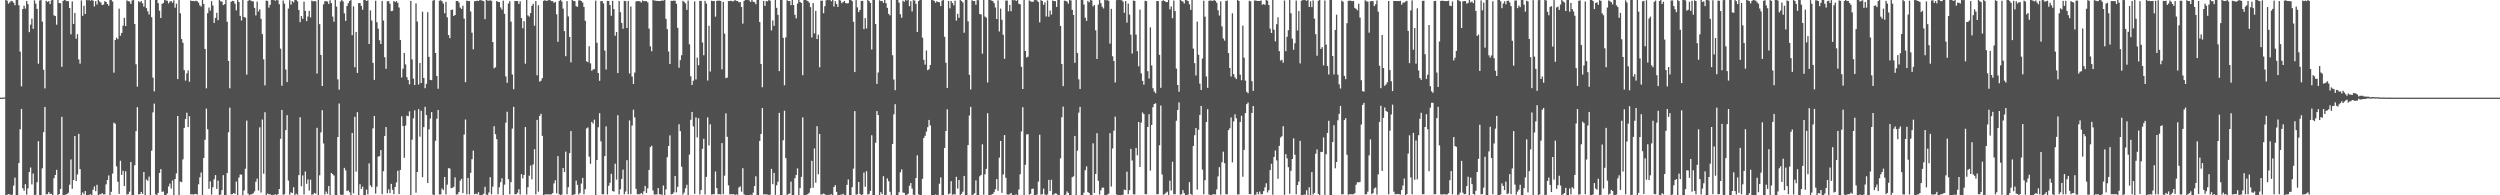 <svg xmlns="http://www.w3.org/2000/svg" width="1920" height="150"><path fill="#4f4f4f" d="M0 75h1v1H0zM1 75h1v1H1zM2 75h1v1H2zM3 74.78h1v1H3zM4 -0.098h1v152.35H4zM5 0.544h1v149.032H5zM6 2.741h1v146.373H6zM7 1.85h1v147.446H7zM8 0.689h1v149.131H8zM9 0.96h1v148.472H9zM10 2.031h1v140.497H10zM11 4.034h1v132.359H11zM12 -0.087h1v149.983H12zM13 -4.163h1v155.032H13zM14 4.019h1v121.23H14zM15 39.622h1v59.644H15zM16 66.278h1v17.379H16zM17 6.951h1v137.623H17zM18 4.36h1v142.187H18zM19 6.587h1v134.855H19zM20 0.726h1v148.798H20zM21 3.182h1v141.492H21zM22 24.697h1v107.436H22zM23 18.937h1v109.754H23zM24 14.271h1v127.341H24zM25 22.114h1v111.167H25zM26 0.233h1v149.595H26zM27 2.799h1v146.768H27zM28 6.794h1v133.18H28zM29 48.873h1v59.548H29zM30 0.428h1v149.635H30zM31 -2.764h1v154.736H31zM32 16.613h1v112.685H32zM33 53.568h1v47.963H33zM34 67.872h1v14.243H34zM35 0.634h1v148.651H35zM36 1.5h1v147.66H36zM37 0.845h1v146.646H37zM38 3.116h1v145.751H38zM39 0.248h1v148.618H39zM40 -0.309h1v151.015H40zM41 11.763h1v125.087H41zM42 12.324h1v122.005H42zM43 18.923h1v111.526H43zM44 -0.569h1v150.406H44zM45 2.279h1v146.711H45zM46 2.482h1v142.638H46zM47 51.298h1v38.411H47zM48 0.642h1v150.503H48zM49 -1.884h1v152.035H49zM50 0.35h1v149.066H50zM51 0.918h1v148.147H51zM52 0.866h1v147.151H52zM53 6.202h1v135.639H53zM54 26.376h1v96.101H54zM55 1.075h1v143.941H55zM56 18.391h1v119.896H56zM57 9.958h1v94.565H57zM58 29.746h1v109.384H58zM59 26.256h1v107.722H59zM60 45.632h1v57.175H60zM61 48.92h1v80.948H61zM62 0.367h1v149.615H62zM63 12.154h1v135.656H63zM64 4.439h1v144.791H64zM65 10.684h1v136.047H65zM66 -3.352h1v153.667H66zM67 0.223h1v149.534H67zM68 0.047h1v149.567H68zM69 0.504h1v148.707H69zM70 -0.892h1v150.945H70zM71 0.52h1v145.263H71zM72 4.988h1v138.198H72zM73 0.865h1v145.977H73zM74 3.46h1v138.463H74zM75 -0.425h1v150.325H75zM76 1.145h1v148.208H76zM77 1.977h1v147.173H77zM78 3.894h1v144.416H78zM79 3.505h1v145.848H79zM80 0.914h1v148.327H80zM81 1.503h1v140.098H81zM82 3.082h1v135.16H82zM83 4.407h1v130.36H83zM84 -1.503h1v153.245H84zM85 0.115h1v147.187H85zM86 1.126h1v132.18H86zM87 55.787h1v38.437H87zM88 30.697h1v64.338H88zM89 28.917h1v98.803H89zM90 30.057h1v109.51H90zM91 6.665h1v142.285H91zM92 27.448h1v95.999H92zM93 25.281h1v109.015H93zM94 19.726h1v111.446H94zM95 13.647h1v129.26H95zM96 20.022h1v111.539H96zM97 0.306h1v149.147H97zM98 0.941h1v148.151H98zM99 1.174h1v146.031H99zM100 3.027h1v121.38H100zM101 0.37h1v149.557H101zM102 -3.212h1v155.286H102zM103 18.455h1v108.467H103zM104 49.362h1v51.335H104zM105 66.518h1v15.773H105zM106 0.96h1v148.386H106zM107 1.738h1v147.252H107zM108 0.841h1v146.546H108zM109 2.54h1v146.397H109zM110 5.128h1v126.989H110zM111 -0.167h1v150.093H111zM112 6.235h1v131.583H112zM113 8.695h1v130.178H113zM114 11.161h1v124.49H114zM115 -1.634h1v152.239H115zM116 13.185h1v102.521H116zM117 59.598h1v26.737H117zM118 70.164h1v9.423H118zM119 -0.761h1v150.071H119zM120 -1.443h1v154.015H120zM121 2.413h1v145.763H121zM122 8.221h1v124.597H122zM123 13.748h1v116.134H123zM124 2.958h1v144.411H124zM125 2.233h1v144.82H125zM126 -0.141h1v150.299H126zM127 0.307h1v149.786H127zM128 0.633h1v147.927H128zM129 2.59h1v140.62H129zM130 1.151h1v139.878H130zM131 0.847h1v143.962H131zM132 2.12h1v136.476H132zM133 0.279h1v150.213H133zM134 5.873h1v131.576H134zM135 2.82h1v130.333H135zM136 60.704h1v28.407H136zM137 -0.272h1v150.596H137zM138 10.169h1v129.317H138zM139 30.009h1v109.92H139zM140 32.893h1v89.547H140zM141 53.861h1v44.365H141zM142 61.903h1v29.519H142zM143 56.388h1v30.215H143zM144 54.012h1v43.573H144zM145 62.783h1v26.461H145zM146 0.402h1v148.915H146zM147 0.758h1v148.401H147zM148 0.719h1v148.741H148zM149 0.968h1v148.051H149zM150 0.493h1v148.441H150zM151 0.952h1v148.483H151zM152 1.984h1v139.569H152zM153 4.125h1v132.041H153zM154 5.012h1v127.514H154zM155 -0.496h1v151.428H155zM156 3.056h1v118.288H156zM157 37.559h1v69.775H157zM158 67.855h1v15.532H158zM159 10.114h1v89.183H159zM160 5.779h1v139.209H160zM161 8.126h1v131.137H161zM162 0.871h1v148.597H162zM163 4.243h1v139.559H163zM164 17.607h1v120.088H164zM165 13.697h1v120.812H165zM166 9.847h1v135.202H166zM167 15.507h1v123.203H167zM168 -0.018h1v149.952H168zM169 0.967h1v148.392H169zM170 1.3h1v144.68H170zM171 3.913h1v130.591H171zM172 3.242h1v147.07H172zM173 -3.685h1v156.362H173zM174 16.759h1v116.144H174zM175 46.783h1v54.784H175zM176 67.803h1v14.851H176zM177 1.394h1v147.907H177zM178 0.666h1v148.496H178zM179 0.844h1v147.394H179zM180 2.893h1v145.975H180zM181 7.917h1v131.566H181zM182 0.046h1v149.862H182zM183 1.548h1v134.869H183zM184 12.167h1v121.863H184zM185 15.72h1v118.386H185zM186 -0.532h1v150.531H186zM187 13.072h1v133.192H187zM188 13.555h1v116.025H188zM189 57.288h1v35.351H189zM190 0.734h1v147.919H190zM191 -0.55h1v151.545H191zM192 0.371h1v148.995H192zM193 0.931h1v148.24H193zM194 1.092h1v147.378H194zM195 6.029h1v140.895H195zM196 11.828h1v127.75H196zM197 1.211h1v135.97H197zM198 8.814h1v137.531H198zM199 7.165h1v90.624H199zM200 14.477h1v133.383H200zM201 26.213h1v65.61H201zM202 45.576h1v87.867H202zM203 65.563h1v20.677H203zM204 0.446h1v149.535H204zM205 0.686h1v148.023H205zM206 5.857h1v143.357H206zM207 3.709h1v145.434H207zM208 -1.126h1v151.688H208zM209 -0.414h1v150.168H209zM210 0.097h1v149.464H210zM211 0.562h1v148.678H211zM212 -0.688h1v150.719H212zM213 0.28h1v148.83H213zM214 3.202h1v142.002H214zM215 37.377h1v69.209H215zM216 65.82h1v18.619H216zM217 0.416h1v149.148H217zM218 2.821h1v146.385H218zM219 53.376h1v46.557H219zM220 63.041h1v25.395H220zM221 6.586h1v132.1H221zM222 0.158h1v149.321H222zM223 3.534h1v144.243H223zM224 0.874h1v147.4H224zM225 1.802h1v141.972H225zM226 -2.767h1v153.56H226zM227 -0.006h1v148.72H227zM228 0.984h1v148.601H228zM229 7.62h1v126.873H229zM230 17.026h1v73.016H230zM231 12.351h1v130.701H231zM232 14.416h1v120.345H232zM233 1.271h1v148.06H233zM234 8.362h1v123.386H234zM235 16.171h1v124.963H235zM236 12.701h1v125.061H236zM237 8.369h1v138H237zM238 13.357h1v124.651H238zM239 0.463h1v149.133H239zM240 1.033h1v148.216H240zM241 0.848h1v147.294H241zM242 0.94h1v147.87H242zM243 56.461h1v41.699H243zM244 -3.63h1v156.813H244zM245 18.543h1v116.106H245zM246 42.203h1v59.494H246zM247 66.032h1v18.622H247zM248 3.308h1v106.878H248zM249 0.965h1v148.457H249zM250 0.848h1v146.325H250zM251 1.151h1v147.741H251zM252 3.003h1v139.89H252zM253 0.21h1v149.99H253zM254 2.393h1v130.413H254zM255 12.726h1v121.05H255zM256 16.645h1v118.189H256zM257 -0.013h1v151.606H257zM258 5.073h1v145.018H258zM259 60.931h1v44.267H259zM260 68.879h1v10.646H260zM261 1.104h1v148.285H261zM262 -1.79h1v153.836H262zM263 1.074h1v148.455H263zM264 10.254h1v118.647H264zM265 16.017h1v114.854H265zM266 4.591h1v142.164H266zM267 2.479h1v143.745H267zM268 0.771h1v146.898H268zM269 -0.512h1v150.859H269zM270 27.04h1v75.128H270zM271 4.859h1v143.627H271zM272 51.606h1v38.118H272zM273 24.567h1v107.211H273zM274 56.001h1v30.155H274zM275 2.339h1v147.417H275zM276 2.377h1v139.107H276zM277 4.555h1v140.58H277zM278 7.469h1v135.817H278zM279 -1.497h1v151.668H279zM280 -0.416h1v151.408H280zM281 0.744h1v144.864H281zM282 0.209h1v149.106H282zM283 33.775h1v91.704H283zM284 7.981h1v134.359H284zM285 15.754h1v127.981H285zM286 48.288h1v50.276H286zM287 61.345h1v27.683H287zM288 0.563h1v148.135H288zM289 17.064h1v126.289H289zM290 22.029h1v98.248H290zM291 30.913h1v88.994H291zM292 33.785h1v81.444H292zM293 0.797h1v148.34H293zM294 15.744h1v115.754H294zM295 43.934h1v60.445H295zM296 52.861h1v44.735H296zM297 0.974h1v147.43H297zM298 0.867h1v144.548H298zM299 2.878h1v145.42H299zM300 8.552h1v132.672H300zM301 8.28h1v137.49H301zM302 0.736h1v148.425H302zM303 1.63h1v142.012H303zM304 0.855h1v139.248H304zM305 2.173h1v129.021H305zM306 5.781h1v143.245H306zM307 30.676h1v99.855H307zM308 59.524h1v29.814H308zM309 52.757h1v44.028H309zM310 40.651h1v80.564H310zM311 49.45h1v46.996H311zM312 59.285h1v29.528H312zM313 61.532h1v27.773H313zM314 64.755h1v20.737H314zM315 0.644h1v149.467H315zM316 45.629h1v61.615H316zM317 60.43h1v30.456H317zM318 65.276h1v19.449H318zM319 2.633h1v145.319H319zM320 16.56h1v115.544H320zM321 64.933h1v18.901H321zM322 48.355h1v56.609H322zM323 63.753h1v21.353H323zM324 8.961h1v127.113H324zM325 59.849h1v37.756H325zM326 67.749h1v14.311H326zM327 64.372h1v24.034H327zM328 9.376h1v131.204H328zM329 43.665h1v55.735H329zM330 61.365h1v29.72H330zM331 61.598h1v24.499H331zM332 0.508h1v148.906H332zM333 -0.124h1v150.382H333zM334 40.714h1v67.382H334zM335 58.401h1v32.807H335zM336 68.173h1v16.313H336zM337 0.554h1v148.78H337zM338 0.189h1v149.134H338zM339 0.963h1v143.804H339zM340 2.73h1v143.266H340zM341 10.188h1v125.726H341zM342 1.451h1v147.849H342zM343 13.33h1v128.49H343zM344 26.859h1v102.331H344zM345 29.308h1v100.122H345zM346 7.605h1v136.956H346zM347 7.359h1v136.858H347zM348 12.328h1v131.114H348zM349 11.499h1v124.73H349zM350 0.754h1v148.64H350zM351 0.722h1v148.513H351zM352 1.922h1v145.526H352zM353 5.835h1v132.892H353zM354 6.882h1v130.424H354zM355 4.398h1v143.885H355zM356 14.304h1v89.07H356zM357 63.133h1v28.675H357zM358 0.459h1v148.8H358zM359 0.802h1v135.837H359zM360 0.801h1v148.528H360zM361 8.78h1v123.956H361zM362 25.115h1v97.168H362zM363 37.884h1v77.777H363zM364 0.903h1v148.256H364zM365 0.816h1v147.853H365zM366 0.51h1v148.758H366zM367 0.778h1v146.834H367zM368 -2.472h1v152.36H368zM369 0.202h1v149.587H369zM370 0.545h1v149.069H370zM371 0.845h1v147.962H371zM372 14.674h1v128.773H372zM373 -0.201h1v149.645H373zM374 0.385h1v149.767H374zM375 0.51h1v147.313H375zM376 0.264h1v135.831H376zM377 0.606h1v148.623H377zM378 32.308h1v110.998H378zM379 52.504h1v44.443H379zM380 51.671h1v51.418H380zM381 0.805h1v106.06H381zM382 1.426h1v147.747H382zM383 1.564h1v142.236H383zM384 5.674h1v134.247H384zM385 7.358h1v129.55H385zM386 0.492h1v150.125H386zM387 10.624h1v131.193H387zM388 58.742h1v35.462H388zM389 63.595h1v22.237H389zM390 2.705h1v134.912H390zM391 0.903h1v148.295H391zM392 16.593h1v123.267H392zM393 57.244h1v41.506H393zM394 68.521h1v13.576H394zM395 0.733h1v148.485H395zM396 0.798h1v148.35H396zM397 0.827h1v147.125H397zM398 3.02h1v142.343H398zM399 1.014h1v148.379H399zM400 13.877h1v119.928H400zM401 21.721h1v115.284H401zM402 16.284h1v118.044H402zM403 48.895h1v48.698H403zM404 -0.14h1v149.516H404zM405 11.867h1v131.921H405zM406 12.746h1v122.154H406zM407 10.054h1v117.067H407zM408 4.528h1v133.189H408zM409 2.922h1v123.363H409zM410 19.781h1v94.826H410zM411 0.794h1v148.491H411zM412 57.807h1v34.251H412zM413 4.05h1v143.158H413zM414 62.685h1v26.305H414zM415 61.933h1v25.45H415zM416 60.021h1v44.304H416zM417 0.656h1v149.815H417zM418 0.169h1v149.205H418zM419 0.657h1v148.604H419zM420 0.535h1v148.778H420zM421 -0.384h1v149.573H421zM422 0.097h1v149.379H422zM423 0.866h1v148.316H423zM424 0.859h1v147.487H424zM425 2.182h1v138.693H425zM426 1.528h1v136.892H426zM427 10.97h1v137.503H427zM428 32.084h1v87.848H428zM429 0.729h1v148.478H429zM430 0.004h1v149.917H430zM431 1.138h1v148.273H431zM432 6.654h1v122.428H432zM433 23.914h1v108.174H433zM434 43.153h1v73.265H434zM435 0.869h1v148.332H435zM436 12.657h1v131.078H436zM437 28.349h1v89.243H437zM438 47.857h1v52.822H438zM439 -0.898h1v150.688H439zM440 0.728h1v148.769H440zM441 0.798h1v148.419H441zM442 4.757h1v133.92H442zM443 5.264h1v136.723H443zM444 0.292h1v149.04H444zM445 0.213h1v147.885H445zM446 0.819h1v140.144H446zM447 1.939h1v134.688H447zM448 5.322h1v143.897H448zM449 15.94h1v129.374H449zM450 47.059h1v51.619H450zM451 47.774h1v50.099H451zM452 35.529h1v84.786H452zM453 48.644h1v77.176H453zM454 54.317h1v39.296H454zM455 53.425h1v41.48H455zM456 53.029h1v38.853H456zM457 0.499h1v150.272H457zM458 32.836h1v90.048H458zM459 56.122h1v41.6H459zM460 62.066h1v24.868H460zM461 0.838h1v107.695H461zM462 0.819h1v148.388H462zM463 2.598h1v146.581H463zM464 38.812h1v81.09H464zM465 53.41h1v43.6H465zM466 0.681h1v148.689H466zM467 0.74h1v141.934H467zM468 3.915h1v136.4H468zM469 12.094h1v121.392H469zM470 0.601h1v146.137H470zM471 6.951h1v140.229H471zM472 27.435h1v98.329H472zM473 24.582h1v113.342H473zM474 56.129h1v32.38H474zM475 0.746h1v148.559H475zM476 9.375h1v135.956H476zM477 17.628h1v119.729H477zM478 22.063h1v108.24H478zM479 0.664h1v148.606H479zM480 0.875h1v146.201H480zM481 21.492h1v101.529H481zM482 0.843h1v148.35H482zM483 56.397h1v36.097H483zM484 5.035h1v144.068H484zM485 58.786h1v37.612H485zM486 64.439h1v19.807H486zM487 55.767h1v34.402H487zM488 1.06h1v143.917H488zM489 0.88h1v148.258H489zM490 0.841h1v148.374H490zM491 1.011h1v148.139H491zM492 1.971h1v146.199H492zM493 0.374h1v148.927H493zM494 0.896h1v146.009H494zM495 0.844h1v141.955H495zM496 0.845h1v147.388H496zM497 1.829h1v142.822H497zM498 21.991h1v108.542H498zM499 35.588h1v77.343H499zM500 39.384h1v72.525H500zM501 -0.059h1v146.315H501zM502 0.418h1v149.028H502zM503 0.52h1v148.812H503zM504 0.734h1v148.552H504zM505 0.782h1v143.655H505zM506 0.826h1v148.436H506zM507 0.783h1v148.442H507zM508 0.317h1v150.52H508zM509 0.532h1v141.98H509zM510 -0.779h1v151.705H510zM511 14.471h1v130.975H511zM512 22.35h1v98.354H512zM513 39.51h1v72.607H513zM514 49.079h1v54.907H514zM515 0.613h1v148.673H515zM516 0.701h1v148.267H516zM517 0.353h1v147.454H517zM518 0.602h1v134.627H518zM519 2.853h1v144.857H519zM520 21.356h1v122.108H520zM521 52.016h1v43.425H521zM522 46.201h1v54.491H522zM523 42.399h1v85.672H523zM524 0.594h1v148.836H524zM525 1.481h1v146.443H525zM526 2.676h1v141.922H526zM527 7.571h1v134.323H527zM528 0.442h1v150.969H528zM529 34.037h1v84.7H529zM530 58.554h1v33.45H530zM531 65.257h1v20.697H531zM532 62.022h1v35.044H532zM533 1.09h1v147.792H533zM534 61.046h1v29.118H534zM535 44.227h1v61.32H535zM536 50.108h1v40.646H536zM537 0.687h1v148.64H537zM538 0.712h1v145.257H538zM539 32.628h1v81.632H539zM540 42.469h1v64.112H540zM541 0.653h1v148.673H541zM542 2.69h1v133.157H542zM543 61.827h1v28.346H543zM544 19.775h1v91.948H544zM545 54.947h1v40.504H545zM546 0.574h1v148.81H546zM547 0.817h1v148.382H547zM548 0.83h1v148.33H548zM549 12.802h1v118.939H549zM550 0.727h1v143.755H550zM551 0.445h1v148.82H551zM552 0.504h1v148.564H552zM553 0.733h1v148.617H553zM554 53.263h1v56.594H554zM555 1.442h1v147.701H555zM556 25.837h1v109.085H556zM557 60.008h1v27.105H557zM558 59.585h1v45.493H558zM559 0.797h1v141.542H559zM560 0.716h1v148.607H560zM561 0.626h1v148.484H561zM562 1.01h1v148.262H562zM563 0.89h1v148.177H563zM564 -0.336h1v150.418H564zM565 0.646h1v148.594H565zM566 0.77h1v148.821H566zM567 1.862h1v142.164H567zM568 1.513h1v141.572H568zM569 5.381h1v141.888H569zM570 18.151h1v111.007H570zM571 0.663h1v148.647H571zM572 -1.794h1v152.009H572zM573 -0.464h1v150.349H573zM574 -0.185h1v150.183H574zM575 0.344h1v149.527H575zM576 1.409h1v148.111H576zM577 -0.366h1v150.832H577zM578 1.334h1v146.645H578zM579 1.658h1v141.255H579zM580 3.213h1v132.145H580zM581 -2.256h1v152.385H581zM582 -3.411h1v153.72H582zM583 16.941h1v91.276H583zM584 49.123h1v53.737H584zM585 66.999h1v16.011H585zM586 0.71h1v148.6H586zM587 4.532h1v144.655H587zM588 0.855h1v148.456H588zM589 0.956h1v148.443H589zM590 -0.026h1v149.851H590zM591 0.553h1v148.941H591zM592 23.36h1v106.346H592zM593 15.69h1v125.788H593zM594 19.836h1v112.903H594zM595 -0.881h1v150.553H595zM596 5.97h1v136.349H596zM597 11.436h1v128.102H597zM598 54.628h1v32.034H598zM599 -2.17h1v152.693H599zM600 -2.008h1v152.399H600zM601 29.067h1v78.66H601zM602 65.495h1v19.548H602zM603 28.708h1v92.724H603zM604 0.178h1v149.681H604zM605 0.822h1v148.219H605zM606 0.742h1v147.831H606zM607 3.917h1v135.562H607zM608 -0.013h1v151.149H608zM609 3.863h1v145.948H609zM610 11.375h1v125.557H610zM611 14.125h1v120.266H611zM612 2.729h1v126.582H612zM613 -0.391h1v150.24H613zM614 1.486h1v142.984H614zM615 2.316h1v133.501H615zM616 57.775h1v32.369H616zM617 -2.406h1v154.22H617zM618 -0.102h1v150.1H618zM619 0.316h1v149.23H619zM620 0.874h1v148.182H620zM621 1.982h1v146.023H621zM622 5.527h1v139.081H622zM623 28.776h1v94.735H623zM624 2.359h1v141.787H624zM625 25.625h1v88.391H625zM626 8.323h1v131.961H626zM627 30.021h1v66.883H627zM628 26.626h1v107.187H628zM629 51.658h1v51.268H629zM630 0.456h1v148.941H630zM631 0.57h1v148.732H631zM632 10.137h1v138.515H632zM633 4.755h1v144.435H633zM634 0.259h1v149.478H634zM635 -1.379h1v152.079H635zM636 0.122h1v149.483H636zM637 -0.12h1v149.744H637zM638 0.962h1v148.255H638zM639 -0.848h1v150.961H639zM640 5.032h1v138.625H640zM641 0.859h1v141.399H641zM642 3.011h1v144.346H642zM643 5.265h1v144.472H643zM644 -0.396h1v151.136H644zM645 0.401h1v149.091H645zM646 2.483h1v147.039H646zM647 1.572h1v147.261H647zM648 0.704h1v148.967H648zM649 2.375h1v147.42H649zM650 2.659h1v139.297H650zM651 2.409h1v135.413H651zM652 -0.983h1v150.923H652zM653 -6.204h1v157.005H653zM654 0.861h1v142.873H654zM655 16.714h1v112.815H655zM656 55.346h1v30.006H656zM657 0.047h1v149.532H657zM658 5.661h1v143.6H658zM659 9.296h1v130.46H659zM660 7.582h1v141.379H660zM661 0.709h1v149.484H661zM662 0.642h1v148.706H662zM663 22.375h1v110.105H663zM664 13.936h1v129.489H664zM665 21.827h1v109.677H665zM666 -0.124h1v149.561H666zM667 0.849h1v148.027H667zM668 2.253h1v144.314H668zM669 38.032h1v65.829H669zM670 -2.177h1v153.16H670zM671 -1.531h1v151.893H671zM672 18.415h1v91.205H672zM673 64.393h1v20.896H673zM674 55.648h1v32.72H674zM675 0.206h1v149.524H675zM676 0.881h1v146.709H676zM677 0.71h1v148.42H677zM678 2.207h1v133.122H678zM679 -0.082h1v150.426H679zM680 2.446h1v147.147H680zM681 6.059h1v130.96H681zM682 10.652h1v128.502H682zM683 11.826h1v135.454H683zM684 -1.754h1v152.617H684zM685 42.429h1v68.211H685zM686 61.081h1v26.707H686zM687 69.24h1v10.79H687zM688 -2.41h1v155.723H688zM689 -0.503h1v152.476H689zM690 2.063h1v145.587H690zM691 10.941h1v121.413H691zM692 13.624h1v116.477H692zM693 0.578h1v147.273H693zM694 1.322h1v146.78H694zM695 -1.02h1v151.13H695zM696 0.384h1v149.181H696zM697 -0.089h1v148.901H697zM698 4.734h1v137.949H698zM699 0.855h1v139.717H699zM700 8.788h1v136.015H700zM701 0.167h1v149.384H701zM702 0.427h1v149.253H702zM703 2.897h1v133.796H703zM704 24.516h1v94.801H704zM705 0.814h1v148.418H705zM706 -2.93h1v155.551H706zM707 -0.256h1v150.667H707zM708 28.948h1v108.392H708zM709 45.934h1v60.055H709zM710 49.641h1v54.651H710zM711 38.762h1v62.302H711zM712 53.915h1v43.759H712zM713 53.207h1v38.88H713zM714 49.911h1v46.402H714zM715 -0.193h1v150.562H715zM716 0.172h1v149.616H716zM717 0.663h1v149.096H717zM718 2.106h1v147.221H718zM719 0.926h1v149.785H719zM720 1.552h1v148.083H720zM721 1.812h1v139.274H721zM722 4.638h1v131.629H722zM723 0.515h1v149.497H723zM724 -2.528h1v153.837H724zM725 28.225h1v85.393H725zM726 48.189h1v52.435H726zM727 67.537h1v16.423H727zM728 0.783h1v148.449H728zM729 6.391h1v142.205H729zM730 0.791h1v138.304H730zM731 2.313h1v147.241H731zM732 4.071h1v145.091H732zM733 0.519h1v148.915H733zM734 15.8h1v119.996H734zM735 10.588h1v134.252H735zM736 13.684h1v124.537H736zM737 -0.484h1v150.908H737zM738 0.843h1v148.012H738zM739 1.892h1v145.326H739zM740 25.144h1v109.962H740zM741 -1.597h1v153.078H741zM742 -3.785h1v154.405H742zM743 16.373h1v95.059H743zM744 57.458h1v31.295H744zM745 68.689h1v13.391H745zM746 0.145h1v149.598H746zM747 0.826h1v148.578H747zM748 0.779h1v147.661H748zM749 3.656h1v134.881H749zM750 0.108h1v149.8H750zM751 0.095h1v149.67H751zM752 10.737h1v124.637H752zM753 11.091h1v123.246H753zM754 41.206h1v69.618H754zM755 -0.205h1v149.782H755zM756 12.709h1v121.154H756zM757 13.553h1v116.119H757zM758 63.329h1v23.6H758zM759 -0.835h1v152.478H759zM760 -1.028h1v150.875H760zM761 0.421h1v149.024H761zM762 0.815h1v148.173H762zM763 2.411h1v145.211H763zM764 5.752h1v139.606H764zM765 14.587h1v122.94H765zM766 0.255h1v146.269H766zM767 24.169h1v96.92H767zM768 6.61h1v101.612H768zM769 15.225h1v132.877H769zM770 26.705h1v107.298H770zM771 45.183h1v58.556H771zM772 0.442h1v136.126H772zM773 0.415h1v148.955H773zM774 8.712h1v140.772H774zM775 3.772h1v145.419H775zM776 8.625h1v139.565H776zM777 -2.246h1v152.699H777zM778 0.252h1v149.81H778zM779 -0.042h1v149.624H779zM780 0.76h1v148.604H780zM781 -0.378h1v150.375H781zM782 2.876h1v142.705H782zM783 3.285h1v130.539H783zM784 51.288h1v49.681H784zM785 68.344h1v14.057H785zM786 -0.269h1v151.317H786zM787 39.156h1v87.395H787zM788 44.109h1v59.146H788zM789 43.521h1v59.545H789zM790 0.301h1v149.138H790zM791 0.956h1v147.9H791zM792 1.437h1v143.655H792zM793 1.341h1v143.511H793zM794 0.074h1v149.938H794zM795 -0.686h1v152.899H795zM796 0.394h1v148.908H796zM797 1.58h1v137.886H797zM798 17.161h1v86.336H798zM799 0.095h1v149.34H799zM800 0.743h1v148.465H800zM801 3.694h1v141.207H801zM802 1.857h1v147.485H802zM803 12.624h1v137.318H803zM804 0.315h1v149.02H804zM805 12.867h1v125.251H805zM806 8.059h1v138.609H806zM807 11.237h1v126.84H807zM808 0.433h1v149.581H808zM809 0.837h1v148.384H809zM810 0.857h1v147.61H810zM811 5.341h1v143.386H811zM812 -0.04h1v150.178H812zM813 -4.179h1v156.38H813zM814 19.923h1v101.658H814zM815 49.224h1v40.828H815zM816 66.133h1v15.753H816zM817 0.502h1v149.302H817zM818 0.673h1v148.777H818zM819 1.226h1v145.752H819zM820 2.775h1v145.406H820zM821 -0.464h1v150.359H821zM822 0.357h1v149.558H822zM823 7.562h1v128.523H823zM824 11.479h1v123.937H824zM825 48.224h1v56.158H825zM826 -0.158h1v150.408H826zM827 40.743h1v74.979H827zM828 60.933h1v25.589H828zM829 68.282h1v13.78H829zM830 -1.454h1v151.726H830zM831 -0.474h1v153.994H831zM832 3.457h1v144.501H832zM833 13.607h1v117.09H833zM834 16.05h1v111.733H834zM835 0.645h1v146.85H835zM836 1.777h1v146.485H836zM837 -0.352h1v150.516H837zM838 0.352h1v149.639H838zM839 4.926h1v105.134H839zM840 3.823h1v144.36H840zM841 23.286h1v110.356H841zM842 45.3h1v57.002H842zM843 3.559h1v135.318H843zM844 0.046h1v149.341H844zM845 2.458h1v143.678H845zM846 5.193h1v138.961H846zM847 6.514h1v137.614H847zM848 -1.629h1v152.562H848zM849 0.223h1v149.911H849zM850 0.147h1v149.314H850zM851 0.564h1v148.165H851zM852 33.472h1v68.794H852zM853 6.753h1v136.483H853zM854 43.218h1v70.88H854zM855 46.801h1v53.572H855zM856 63.309h1v26.312H856zM857 0.152h1v149.137H857zM858 -0.002h1v150.399H858zM859 0.02h1v150.107H859zM860 0.059h1v149.677H860zM861 0.17h1v149.961H861zM862 1.224h1v148.281H862zM863 9.77h1v135.898H863zM864 0.824h1v145.176H864zM865 17.349h1v114.513H865zM866 2.788h1v146.319H866zM867 11.185h1v134.83H867zM868 26.682h1v87.63H868zM869 41.123h1v82.131H869zM870 0.409h1v148.834H870zM871 0.728h1v148.569H871zM872 26.558h1v87.063H872zM873 39.323h1v79.964H873zM874 50.927h1v42.783H874zM875 7.399h1v120.85H875zM876 56.314h1v37.863H876zM877 62.105h1v24.288H877zM878 65.009h1v22.581H878zM879 0.61h1v148.536H879zM880 0.882h1v148.326H880zM881 54.697h1v42.817H881zM882 60.316h1v27.391H882zM883 20.978h1v110.108H883zM884 50.281h1v45.682H884zM885 67.757h1v14.516H885zM886 70.221h1v9.655H886zM887 71.586h1v7.739H887zM888 0.746h1v148.455H888zM889 0.84h1v148.329H889zM890 42.119h1v69.423H890zM891 67.409h1v13.656H891zM892 0.684h1v133.378H892zM893 0.331h1v149.234H893zM894 0.83h1v148.28H894zM895 1.583h1v146.426H895zM896 1.58h1v145.608H896zM897 -0.27h1v150.066H897zM898 7.186h1v131.558H898zM899 4.911h1v141.444H899zM900 13.988h1v110.206H900zM901 0.387h1v148.806H901zM902 8.508h1v140.668H902zM903 52.655h1v40.086H903zM904 65.302h1v19.186H904zM905 70.468h1v8.16H905zM906 -0.059h1v149.601H906zM907 0.689h1v148.451H907zM908 1.248h1v144.786H908zM909 2.662h1v145.699H909zM910 -0.306h1v150.657H910zM911 0.183h1v149.606H911zM912 0.779h1v148.638H912zM913 3.316h1v136.586H913zM914 7.603h1v141.316H914zM915 -0.467h1v151.455H915zM916 37.32h1v74.784H916zM917 48.504h1v55.348H917zM918 57.972h1v40.34H918zM919 16.592h1v129.016H919zM920 42.02h1v57.674H920zM921 64.278h1v23.98H921zM922 69.102h1v12.246H922zM923 44.974h1v85.32H923zM924 0.588h1v148.678H924zM925 12.777h1v125.671H925zM926 58.731h1v34.946H926zM927 67.488h1v16.402H927zM928 0.616h1v148.798H928zM929 0.353h1v149.35H929zM930 0.529h1v149.439H930zM931 0.668h1v148.525H931zM932 -0.028h1v149.238H932zM933 0.663h1v148.695H933zM934 2.144h1v143.296H934zM935 7.876h1v127.585H935zM936 11.91h1v116.52H936zM937 1.021h1v148.391H937zM938 20.269h1v104.315H938zM939 29.521h1v86.979H939zM940 31.228h1v94.09H940zM941 0.82h1v148.387H941zM942 0.376h1v148.854H942zM943 40.744h1v59.213H943zM944 52.175h1v46.309H944zM945 58.754h1v31.462H945zM946 10.196h1v114.511H946zM947 56.919h1v36.309H947zM948 59.435h1v28.395H948zM949 60.742h1v30.116H949zM950 -0.069h1v149.429H950zM951 0.779h1v148.511H951zM952 57.329h1v36.269H952zM953 61.614h1v27.345H953zM954 19.655h1v116.088H954zM955 44.305h1v70.804H955zM956 61.908h1v24.932H956zM957 70.509h1v9.475H957zM958 71.649h1v7.121H958zM959 0.619h1v148.418H959zM960 0.979h1v148.184H960zM961 62.338h1v24.408H961zM962 69.766h1v11.619H962zM963 0.395h1v149.264H963zM964 0.366h1v149.112H964zM965 0.762h1v146.672H965zM966 0.77h1v148.485H966zM967 0.744h1v146.398H967zM968 0.351h1v148.922H968zM969 3.613h1v145.48H969zM970 3.136h1v143.668H970zM971 3.729h1v140.132H971zM972 -1.461h1v142.194H972zM973 0.571h1v147.247H973zM974 3.822h1v142.205H974zM975 22.001h1v108.643H975zM976 25.3h1v100.487H976zM977 -0.812h1v150.359H977zM978 22.842h1v97.684H978zM979 31.742h1v83.856H979zM980 18.6h1v104.576H980zM981 13.307h1v123.992H981zM982 39.288h1v72.742H982zM983 46.465h1v59.152H983zM984 45.943h1v58.731H984zM985 48.197h1v48.724H985zM986 0.398h1v149.224H986zM987 39.283h1v79.075H987zM988 28.209h1v93.445H988zM989 23.202h1v105.187H989zM990 -0.604h1v149.38H990zM991 10.205h1v120.967H991zM992 29.659h1v92.453H992zM993 38.2h1v68.102H993zM994 33.217h1v85.668H994zM995 0.427h1v148.815H995zM996 23.413h1v118.695H996zM997 8.493h1v130.98H997zM998 48.714h1v59.472H998zM999 0.547h1v149.457H999zM1000 0.103h1v150.096H1000zM1001 -0.244h1v149.737H1001zM1002 0.141h1v149.326H1002zM1003 0.635h1v145.48H1003zM1004 0.021h1v149.831H1004zM1005 5.339h1v138.487H1005zM1006 0.984h1v149.434H1006zM1007 5.481h1v126.735H1007zM1008 0.287h1v149.132H1008zM1009 14.331h1v133.843H1009zM1010 26.267h1v91.82H1010zM1011 42.781h1v71.997H1011zM1012 0.636h1v148.311H1012zM1013 -0.309h1v151.027H1013zM1014 37.581h1v79.082H1014zM1015 36.217h1v80.403H1015zM1016 50.186h1v55.4H1016zM1017 0.356h1v149.344H1017zM1018 34.319h1v84.155H1018zM1019 50.669h1v51.415H1019zM1020 57.177h1v35.622H1020zM1021 -0.418h1v150.229H1021zM1022 -0.003h1v150.363H1022zM1023 42.937h1v66.189H1023zM1024 57.174h1v39.021H1024zM1025 22.996h1v106.258H1025zM1026 11.29h1v113.117H1026zM1027 57.313h1v35.105H1027zM1028 64.789h1v22.64H1028zM1029 67.978h1v13.402H1029zM1030 0.464h1v148.794H1030zM1031 1.276h1v147.9H1031zM1032 58.292h1v33.931H1032zM1033 60.784h1v29.972H1033zM1034 17.819h1v101.051H1034zM1035 0.663h1v148.817H1035zM1036 0.485h1v148.709H1036zM1037 0.557h1v148.565H1037zM1038 0.908h1v148.326H1038zM1039 0.712h1v148.463H1039zM1040 6.067h1v142.317H1040zM1041 6.855h1v135.035H1041zM1042 7.939h1v131.981H1042zM1043 2.875h1v137.216H1043zM1044 13.49h1v126.207H1044zM1045 61.612h1v34.031H1045zM1046 69.992h1v10.578H1046zM1047 70.383h1v8.615H1047zM1048 0.223h1v149.138H1048zM1049 1.004h1v148.135H1049zM1050 1.257h1v145.951H1050zM1051 25.066h1v94.241H1051zM1052 0.977h1v106.105H1052zM1053 0.833h1v148.375H1053zM1054 0.862h1v147.422H1054zM1055 4.701h1v140.022H1055zM1056 3.292h1v140.657H1056zM1057 0.368h1v149.031H1057zM1058 8.999h1v124.921H1058zM1059 50.508h1v43.063H1059zM1060 67.74h1v13.519H1060zM1061 26.879h1v104.388H1061zM1062 52.233h1v38.28H1062zM1063 65.895h1v16.635H1063zM1064 64.842h1v20.362H1064zM1065 63.187h1v22.741H1065zM1066 0.788h1v148.439H1066zM1067 53.884h1v46.41H1067zM1068 62.43h1v25.461H1068zM1069 69.953h1v10.447H1069zM1070 0.758h1v146.506H1070zM1071 0.783h1v148.395H1071zM1072 0.831h1v148.368H1072zM1073 0.754h1v148.179H1073zM1074 0.853h1v148.313H1074zM1075 0.608h1v148.781H1075zM1076 3.596h1v142.288H1076zM1077 1.98h1v140.519H1077zM1078 1.964h1v135.148H1078zM1079 1.126h1v149.095H1079zM1080 0.617h1v148.441H1080zM1081 23.695h1v94.289H1081zM1082 48.509h1v55.37H1082zM1083 8.007h1v128.295H1083zM1084 0.294h1v148.953H1084zM1085 38.172h1v63.868H1085zM1086 21.49h1v116.585H1086zM1087 48.907h1v58.995H1087zM1088 6.411h1v131.339H1088zM1089 54.119h1v49.72H1089zM1090 59.96h1v31.285H1090zM1091 61.292h1v25.363H1091zM1092 0.689h1v148.507H1092zM1093 0.556h1v148.599H1093zM1094 41.7h1v55.823H1094zM1095 60.602h1v27.158H1095zM1096 57.341h1v41.937H1096zM1097 19.199h1v112.292H1097zM1098 66.212h1v16.51H1098zM1099 70.09h1v8.852H1099zM1100 71.204h1v7.765H1100zM1101 0.801h1v148.394H1101zM1102 0.646h1v148.512H1102zM1103 55.688h1v35.057H1103zM1104 66.767h1v15.278H1104zM1105 31.865h1v79.793H1105zM1106 0.71h1v148.539H1106zM1107 0.516h1v148.871H1107zM1108 0.668h1v148.553H1108zM1109 0.797h1v148.378H1109zM1110 0.838h1v148.548H1110zM1111 0.836h1v148.481H1111zM1112 0.503h1v147.879H1112zM1113 4.343h1v134.058H1113zM1114 4.667h1v126.698H1114zM1115 1.135h1v148.089H1115zM1116 46.409h1v58.873H1116zM1117 44.311h1v67.944H1117zM1118 39.141h1v73.64H1118zM1119 -1.249h1v151.261H1119zM1120 0.389h1v149.033H1120zM1121 1.007h1v146.904H1121zM1122 21.502h1v102.057H1122zM1123 1.02h1v147.022H1123zM1124 0.796h1v148.477H1124zM1125 0.825h1v148.278H1125zM1126 2.828h1v140.074H1126zM1127 2.216h1v133.533H1127zM1128 -0.89h1v151.098H1128zM1129 1.787h1v134.602H1129zM1130 1.129h1v140.3H1130zM1131 2.427h1v146.561H1131zM1132 -1.372h1v150.898H1132zM1133 8.39h1v138.108H1133zM1134 27.591h1v104.492H1134zM1135 26.598h1v95.396H1135zM1136 54.493h1v41.309H1136zM1137 0.308h1v148.914H1137zM1138 7.923h1v141.128H1138zM1139 1.992h1v142.065H1139zM1140 36.626h1v83.76H1140zM1141 -0.048h1v150.253H1141zM1142 -0.093h1v150.179H1142zM1143 42.487h1v73.807H1143zM1144 44.216h1v53.124H1144zM1145 42.603h1v78.802H1145zM1146 0.959h1v148.213H1146zM1147 44.694h1v65.466H1147zM1148 54.339h1v44.463H1148zM1149 58.319h1v30.688H1149zM1150 -2.904h1v155.207H1150zM1151 -0.172h1v150.243H1151zM1152 0.927h1v148.423H1152zM1153 6.288h1v134.572H1153zM1154 2.73h1v140.086H1154zM1155 1h1v145.016H1155zM1156 3.281h1v136.179H1156zM1157 0.733h1v148.383H1157zM1158 0.447h1v148.055H1158zM1159 1.898h1v131.815H1159zM1160 4.733h1v144.383H1160zM1161 31.356h1v98.032H1161zM1162 50.432h1v50.211H1162zM1163 0.391h1v141.318H1163zM1164 0.342h1v149.198H1164zM1165 6.242h1v140.941H1165zM1166 4.248h1v141.452H1166zM1167 5.496h1v136.394H1167zM1168 -1.415h1v152.861H1168zM1169 -0.521h1v151.086H1169zM1170 3.573h1v140.916H1170zM1171 8.925h1v127.374H1171zM1172 0.505h1v106.537H1172zM1173 1.075h1v146.707H1173zM1174 29.9h1v101.601H1174zM1175 43.927h1v70.822H1175zM1176 67.758h1v18.627H1176zM1177 0.12h1v149.901H1177zM1178 43.493h1v58.278H1178zM1179 52.911h1v40.34H1179zM1180 69.719h1v11.084H1180zM1181 0.149h1v149.943H1181zM1182 -0.005h1v149.245H1182zM1183 60.69h1v47.348H1183zM1184 58.784h1v25.489H1184zM1185 63.56h1v19.343H1185zM1186 -1.43h1v154.28H1186zM1187 0.342h1v149.251H1187zM1188 9.052h1v129.883H1188zM1189 11.715h1v124.616H1189zM1190 5.322h1v136.725H1190zM1191 4.695h1v142.75H1191zM1192 35.808h1v84.749H1192zM1193 0.074h1v137.872H1193zM1194 47.42h1v60.615H1194zM1195 5.662h1v139.378H1195zM1196 5.075h1v137.199H1196zM1197 7.56h1v127.414H1197zM1198 3.494h1v139.002H1198zM1199 0.004h1v149.965H1199zM1200 1.036h1v148.149H1200zM1201 1.874h1v146.402H1201zM1202 8.446h1v135.85H1202zM1203 -0.238h1v151.619H1203zM1204 -2.15h1v153.519H1204zM1205 8.943h1v135.775H1205zM1206 2.321h1v146.959H1206zM1207 7.039h1v136.746H1207zM1208 8.824h1v136.046H1208zM1209 12.063h1v122.295H1209zM1210 52.289h1v42.552H1210zM1211 65.926h1v17.862H1211zM1212 0.673h1v148.838H1212zM1213 0.259h1v148.917H1213zM1214 34.635h1v76.162H1214zM1215 57.243h1v36.205H1215zM1216 50.264h1v44.276H1216zM1217 1.154h1v148.005H1217zM1218 46.954h1v75.554H1218zM1219 55.47h1v40.952H1219zM1220 66.661h1v19.325H1220zM1221 -1.614h1v153.813H1221zM1222 -1.757h1v152.201H1222zM1223 0.799h1v148.483H1223zM1224 6.945h1v133.629H1224zM1225 2.324h1v142.542H1225zM1226 1.739h1v143.901H1226zM1227 3.676h1v133.578H1227zM1228 0.133h1v149.64H1228zM1229 0.687h1v148.943H1229zM1230 10.238h1v100.757H1230zM1231 11.714h1v133.053H1231zM1232 37.134h1v91.749H1232zM1233 51.663h1v46.563H1233zM1234 5.776h1v132.996H1234zM1235 0.3h1v149.203H1235zM1236 0.985h1v147.767H1236zM1237 1.697h1v144.096H1237zM1238 3.397h1v143.325H1238zM1239 -1.644h1v152.909H1239zM1240 -0.211h1v151.126H1240zM1241 4.075h1v145.348H1241zM1242 5.404h1v131.615H1242zM1243 13.687h1v120.992H1243zM1244 9.887h1v135.936H1244zM1245 30.179h1v62.565H1245zM1246 43.769h1v87.95H1246zM1247 68.771h1v15.189H1247zM1248 0.312h1v148.96H1248zM1249 1.88h1v106.817H1249zM1250 50.953h1v43.958H1250zM1251 69.327h1v12.255H1251zM1252 -0.583h1v151.097H1252zM1253 -0.609h1v150.201H1253zM1254 58.772h1v46.347H1254zM1255 56.929h1v35.818H1255zM1256 61.915h1v20.976H1256zM1257 -2.452h1v154.36H1257zM1258 8.924h1v139.188H1258zM1259 44.879h1v60.39H1259zM1260 64.991h1v22.694H1260zM1261 1.047h1v115.066H1261zM1262 0.665h1v148.378H1262zM1263 35.537h1v86.079H1263zM1264 0.146h1v137.898H1264zM1265 48.002h1v62.819H1265zM1266 14.255h1v124.024H1266zM1267 12.766h1v121.9H1267zM1268 50.164h1v59.989H1268zM1269 51.6h1v41.104H1269zM1270 1.376h1v147.688H1270zM1271 0.482h1v148.72H1271zM1272 57.731h1v36.5H1272zM1273 66.17h1v18.919H1273zM1274 0.811h1v149.619H1274zM1275 -0.985h1v154.769H1275zM1276 3.059h1v145.245H1276zM1277 1.341h1v147.917H1277zM1278 30.397h1v103.275H1278zM1279 53.819h1v46.645H1279zM1280 66.364h1v17.39H1280zM1281 51.437h1v38.386H1281zM1282 57.2h1v29.736H1282zM1283 0.334h1v149.807H1283zM1284 0.293h1v149.133H1284zM1285 4.679h1v137.666H1285zM1286 7.123h1v131.155H1286zM1287 9.302h1v128.178H1287zM1288 0.024h1v149.744H1288zM1289 0.882h1v132.422H1289zM1290 22.864h1v114.678H1290zM1291 63.797h1v20.986H1291zM1292 -5.78h1v157.802H1292zM1293 -1.095h1v152.52H1293zM1294 0.293h1v144.95H1294zM1295 8.201h1v122.561H1295zM1296 7.468h1v123.433H1296zM1297 1.356h1v135.234H1297zM1298 8.363h1v113.721H1298zM1299 0.627h1v146.595H1299zM1300 11.261h1v119.518H1300zM1301 0.262h1v146.383H1301zM1302 0.826h1v148.402H1302zM1303 33.197h1v93.444H1303zM1304 45.877h1v53.439H1304zM1305 26.365h1v111.161H1305zM1306 -0.216h1v149.491H1306zM1307 1.487h1v143.339H1307zM1308 1.017h1v139.745H1308zM1309 4.708h1v126.947H1309zM1310 -2.96h1v155.43H1310zM1311 -0.963h1v150.962H1311zM1312 0.428h1v135.511H1312zM1313 14.513h1v111.162H1313zM1314 51.548h1v46.009H1314zM1315 0.179h1v148.975H1315zM1316 41.832h1v70.642H1316zM1317 29.19h1v105.794H1317zM1318 57.023h1v25.639H1318zM1319 0.468h1v148.8H1319zM1320 0.608h1v148.425H1320zM1321 8.485h1v130.51H1321zM1322 53.947h1v41.186H1322zM1323 0.163h1v149.519H1323zM1324 0.009h1v149.858H1324zM1325 35.608h1v85.861H1325zM1326 54.645h1v40.691H1326zM1327 61.878h1v21.853H1327zM1328 -2.727h1v154.042H1328zM1329 -0.014h1v150.733H1329zM1330 9.534h1v137.16H1330zM1331 9.864h1v122.423H1331zM1332 -0.077h1v146.876H1332zM1333 0.864h1v148.53H1333zM1334 3.119h1v133.188H1334zM1335 -0.328h1v148.413H1335zM1336 45.955h1v67.631H1336zM1337 2.205h1v147.054H1337zM1338 19.434h1v122.152H1338zM1339 33.014h1v98.229H1339zM1340 52.754h1v46.462H1340zM1341 -0.862h1v150.722H1341zM1342 0.281h1v149.599H1342zM1343 0.837h1v147.526H1343zM1344 2.589h1v127.743H1344zM1345 0.658h1v149.212H1345zM1346 -2.838h1v153.888H1346zM1347 0.151h1v149.669H1347zM1348 0.545h1v149.243H1348zM1349 1.808h1v134.696H1349zM1350 2.884h1v144.719H1350zM1351 6.554h1v134.738H1351zM1352 8.779h1v123.81H1352zM1353 45.269h1v48.675H1353zM1354 0.645h1v149.469H1354zM1355 0.115h1v150.034H1355zM1356 4.198h1v137.628H1356zM1357 6.338h1v138.727H1357zM1358 38.78h1v75.853H1358zM1359 0.064h1v149.691H1359zM1360 0.676h1v141.835H1360zM1361 54.124h1v39.495H1361zM1362 65.415h1v22.031H1362zM1363 -5.001h1v155.151H1363zM1364 -0.426h1v153.356H1364zM1365 0.453h1v146.581H1365zM1366 9.516h1v119.688H1366zM1367 8.102h1v119.591H1367zM1368 1.924h1v137.811H1368zM1369 11.242h1v110.645H1369zM1370 4.386h1v141.726H1370zM1371 22.618h1v106.104H1371zM1372 0.307h1v142.614H1372zM1373 0.798h1v148.366H1373zM1374 32.984h1v94.975H1374zM1375 44.633h1v56.661H1375zM1376 55.187h1v44.238H1376zM1377 -0.37h1v149.698H1377zM1378 0.752h1v137.296H1378zM1379 3.037h1v137.692H1379zM1380 8.282h1v121.73H1380zM1381 -2.089h1v153.223H1381zM1382 -0.554h1v151.649H1382zM1383 3.61h1v141.664H1383zM1384 17.627h1v109.777H1384zM1385 56.669h1v35.503H1385zM1386 7.387h1v138.348H1386zM1387 32.571h1v67.916H1387zM1388 27.771h1v106.033H1388zM1389 52.886h1v30.153H1389zM1390 0.091h1v149.76H1390zM1391 2.927h1v145.003H1391zM1392 49.854h1v45.695H1392zM1393 68.586h1v15.013H1393zM1394 0.186h1v143.935H1394zM1395 0.306h1v149.466H1395zM1396 0.778h1v147.514H1396zM1397 4.718h1v143.851H1397zM1398 2.136h1v143.798H1398zM1399 -2.636h1v155.348H1399zM1400 -0.302h1v150.634H1400zM1401 2.87h1v145.776H1401zM1402 5.759h1v138.636H1402zM1403 0.865h1v137.376H1403zM1404 0.535h1v149.794H1404zM1405 2.366h1v126.284H1405zM1406 0.083h1v138.827H1406zM1407 32.135h1v80.864H1407zM1408 4.063h1v143.788H1408zM1409 1.996h1v145.294H1409zM1410 37.112h1v85.796H1410zM1411 52.694h1v47.845H1411zM1412 0.288h1v149.789H1412zM1413 0.628h1v149.123H1413zM1414 56.983h1v42.611H1414zM1415 65.732h1v18.501H1415zM1416 0.791h1v148.687H1416zM1417 -1.972h1v153.28H1417zM1418 0.714h1v148.683H1418zM1419 0.692h1v148.425H1419zM1420 2.292h1v146.827H1420zM1421 3.618h1v144.333H1421zM1422 9.541h1v139.268H1422zM1423 45.471h1v55.126H1423zM1424 56.785h1v33.623H1424zM1425 22.354h1v120.034H1425zM1426 -0.817h1v150.771H1426zM1427 -0.277h1v150.062H1427zM1428 1.165h1v148.161H1428zM1429 0.563h1v149.239H1429zM1430 0.234h1v149.551H1430zM1431 6.043h1v143.319H1431zM1432 1.503h1v140.208H1432zM1433 5.84h1v129.526H1433zM1434 -2.275h1v153.875H1434zM1435 -0.188h1v150.297H1435zM1436 28.805h1v102.916H1436zM1437 57.891h1v39.624H1437zM1438 65.99h1v20.788H1438zM1439 4.465h1v141.561H1439zM1440 4.122h1v139.8H1440zM1441 5.406h1v136.34H1441zM1442 0.799h1v145.934H1442zM1443 -0.838h1v137.72H1443zM1444 12.816h1v121.034H1444zM1445 14.268h1v117.822H1445zM1446 6.678h1v122.859H1446zM1447 15.181h1v121.283H1447zM1448 0.667h1v148.501H1448zM1449 2.77h1v145.398H1449zM1450 9.649h1v130.745H1450zM1451 46.392h1v48.851H1451zM1452 -1.156h1v151.45H1452zM1453 2.797h1v145.282H1453zM1454 46.407h1v52.407H1454zM1455 55.927h1v41.213H1455zM1456 52.417h1v46.794H1456zM1457 42.292h1v64.682H1457zM1458 49.517h1v49.303H1458zM1459 40.864h1v56.281H1459zM1460 26.168h1v106.055H1460zM1461 -0.602h1v149.872H1461zM1462 0.912h1v148.525H1462zM1463 38.797h1v67.959H1463zM1464 52.258h1v45.134H1464zM1465 11.158h1v111.535H1465zM1466 0.577h1v148.764H1466zM1467 40.194h1v66.235H1467zM1468 55.173h1v44.766H1468zM1469 51.379h1v40.543H1469zM1470 0.037h1v150.895H1470zM1471 0.075h1v149.669H1471zM1472 0.687h1v148.696H1472zM1473 0.858h1v148.365H1473zM1474 1.55h1v146.681H1474zM1475 9.275h1v131.342H1475zM1476 8.276h1v121.413H1476zM1477 21.849h1v102.829H1477zM1478 42.466h1v57.438H1478zM1479 1.084h1v142.78H1479zM1480 18.608h1v95.543H1480zM1481 34.733h1v90.633H1481zM1482 48.895h1v53.903H1482zM1483 0.417h1v148.823H1483zM1484 0.19h1v149.389H1484zM1485 2.273h1v147.037H1485zM1486 0.892h1v148.261H1486zM1487 2.581h1v144.756H1487zM1488 -0.658h1v152.623H1488zM1489 0.1h1v150.017H1489zM1490 0.855h1v148.337H1490zM1491 0.862h1v148.284H1491zM1492 -0.432h1v148.935H1492zM1493 0.018h1v148.28H1493zM1494 31.992h1v102.64H1494zM1495 44.317h1v62.146H1495zM1496 12.33h1v123.829H1496zM1497 -0.467h1v151.133H1497zM1498 -0.145h1v150.321H1498zM1499 0.32h1v149.599H1499zM1500 0.678h1v148.889H1500zM1501 0.051h1v149.567H1501zM1502 4.372h1v145.153H1502zM1503 2.066h1v143.637H1503zM1504 2.091h1v133.834H1504zM1505 2.687h1v148.415H1505zM1506 -0.895h1v152.076H1506zM1507 0.16h1v149.53H1507zM1508 -0.018h1v144.168H1508zM1509 47.107h1v51.761H1509zM1510 16.899h1v118.837H1510zM1511 16.75h1v113.663H1511zM1512 15.658h1v113.971H1512zM1513 0.837h1v132.733H1513zM1514 27.178h1v82.032H1514zM1515 11.607h1v122.396H1515zM1516 7.166h1v127.901H1516zM1517 8.936h1v128.155H1517zM1518 15.309h1v117.983H1518zM1519 -0.21h1v149.374H1519zM1520 0.932h1v148.257H1520zM1521 1.62h1v145.774H1521zM1522 25.774h1v98.379H1522zM1523 -0.222h1v150.429H1523zM1524 0.849h1v148.793H1524zM1525 38.554h1v73.524H1525zM1526 56.326h1v39.256H1526zM1527 68.161h1v16.117H1527zM1528 39.073h1v65.075H1528zM1529 57.606h1v31.651H1529zM1530 59.648h1v26.2H1530zM1531 34.898h1v86.013H1531zM1532 0.185h1v149.118H1532zM1533 0.731h1v146.86H1533zM1534 57.978h1v40.391H1534zM1535 63.943h1v21.297H1535zM1536 50.214h1v74.724H1536zM1537 0.577h1v149.014H1537zM1538 46.592h1v45.938H1538zM1539 61.958h1v26.003H1539zM1540 63.394h1v19.6H1540zM1541 -0.215h1v151.704H1541zM1542 -0.16h1v150.123H1542zM1543 0.849h1v147.467H1543zM1544 2.16h1v141.979H1544zM1545 30.837h1v91.626H1545zM1546 0.621h1v146.24H1546zM1547 7.228h1v136.058H1547zM1548 0.984h1v147.763H1548zM1549 2.684h1v146.251H1549zM1550 1.68h1v148.671H1550zM1551 1.669h1v147.386H1551zM1552 43.508h1v77.478H1552zM1553 57.078h1v38.211H1553zM1554 0.474h1v138.008H1554zM1555 1.204h1v148.336H1555zM1556 11.073h1v128.979H1556zM1557 9.966h1v127.078H1557zM1558 15.179h1v119.03H1558zM1559 -1.734h1v153.554H1559zM1560 0.135h1v150.288H1560zM1561 0.614h1v149.426H1561zM1562 1.051h1v148.085H1562zM1563 0.343h1v147.965H1563zM1564 1.949h1v146.869H1564zM1565 3.258h1v141.403H1565zM1566 0.691h1v148.549H1566zM1567 31.991h1v84.727H1567zM1568 -0.279h1v152.31H1568zM1569 0.188h1v149.466H1569zM1570 1.329h1v147.633H1570zM1571 0.868h1v146.671H1571zM1572 0.56h1v149.258H1572zM1573 5.196h1v141.18H1573zM1574 2.153h1v135.143H1574zM1575 4.041h1v136.287H1575zM1576 5.922h1v143.251H1576zM1577 -0.201h1v150.522H1577zM1578 39.616h1v73.388H1578zM1579 54.045h1v51.08H1579zM1580 60.958h1v28.503H1580zM1581 10.249h1v138.893H1581zM1582 6.402h1v141.24H1582zM1583 7.248h1v133.228H1583zM1584 0.66h1v148.65H1584zM1585 4.514h1v129.179H1585zM1586 0.63h1v148.556H1586zM1587 8.394h1v129.275H1587zM1588 11.661h1v123.456H1588zM1589 13.962h1v132.621H1589zM1590 0.854h1v148.363H1590zM1591 1.501h1v146.947H1591zM1592 1.914h1v146.382H1592zM1593 22.608h1v111.929H1593zM1594 0.448h1v148.914H1594zM1595 0.484h1v149.035H1595zM1596 56.535h1v38.949H1596zM1597 55.057h1v37.42H1597zM1598 54.656h1v44.92H1598zM1599 21.848h1v98.428H1599zM1600 50.835h1v52.147H1600zM1601 53.102h1v51.533H1601zM1602 6.699h1v132.758H1602zM1603 0.081h1v149.469H1603zM1604 0.625h1v148.882H1604zM1605 43.376h1v67.454H1605zM1606 49.219h1v44.373H1606zM1607 53.064h1v44.767H1607zM1608 0.14h1v149.842H1608zM1609 0.472h1v148.747H1609zM1610 0.863h1v148.436H1610zM1611 0.819h1v148.37H1611zM1612 -1.106h1v152.033H1612zM1613 0.1h1v150.344H1613zM1614 1.406h1v147.807H1614zM1615 6.957h1v132.51H1615zM1616 35.539h1v79.257H1616zM1617 2.692h1v145.065H1617zM1618 2.155h1v138.603H1618zM1619 10.202h1v125.705H1619zM1620 34.214h1v78.772H1620zM1621 0.807h1v148.374H1621zM1622 0.836h1v148.337H1622zM1623 0.895h1v148.26H1623zM1624 0.848h1v148.371H1624zM1625 3.066h1v146.075H1625zM1626 -0.196h1v149.903H1626zM1627 2.061h1v144.407H1627zM1628 37.742h1v67.465H1628zM1629 54.281h1v36.142H1629zM1630 -1.058h1v152.646H1630zM1631 0.108h1v149.116H1631zM1632 22.233h1v91.061H1632zM1633 49.651h1v43.542H1633zM1634 24.497h1v94.345H1634zM1635 4.629h1v137.957H1635zM1636 28.539h1v78.848H1636zM1637 0.756h1v148.495H1637zM1638 21.754h1v117.301H1638zM1639 -0.523h1v150.709H1639zM1640 14.434h1v109.083H1640zM1641 35.677h1v80.873H1641zM1642 47.212h1v53.048H1642zM1643 0.847h1v148.142H1643zM1644 34.462h1v89.461H1644zM1645 50.69h1v46.573H1645zM1646 58.313h1v36.256H1646zM1647 64.473h1v28.346H1647zM1648 -0.081h1v150.076H1648zM1649 0.659h1v148.87H1649zM1650 0.565h1v148.772H1650zM1651 0.872h1v148.274H1651zM1652 0.752h1v148.717H1652zM1653 0.708h1v145.604H1653zM1654 10.274h1v116.638H1654zM1655 0.64h1v148.676H1655zM1656 40.655h1v63.011H1656zM1657 0.206h1v149.07H1657zM1658 38.307h1v64.415H1658zM1659 49.333h1v47.491H1659zM1660 46.614h1v49.643H1660zM1661 0.592h1v148.838H1661zM1662 0.803h1v148.793H1662zM1663 0.56h1v147.569H1663zM1664 3.752h1v145.299H1664zM1665 2.721h1v144.293H1665zM1666 0.391h1v149.537H1666zM1667 1.346h1v147.805H1667zM1668 3.064h1v144.957H1668zM1669 4.499h1v140.662H1669zM1670 0.827h1v148.084H1670zM1671 12.703h1v124.448H1671zM1672 54.188h1v39.739H1672zM1673 19.472h1v107.887H1673zM1674 0.563h1v148.779H1674zM1675 0.627h1v148.706H1675zM1676 58.028h1v40.952H1676zM1677 61.521h1v22.62H1677zM1678 64.516h1v18.135H1678zM1679 0.139h1v149.612H1679zM1680 0.781h1v148.318H1680zM1681 0.84h1v147.549H1681zM1682 3.049h1v143.902H1682zM1683 -1.39h1v153.19H1683zM1684 -0.176h1v150.076H1684zM1685 5.334h1v139.374H1685zM1686 11.457h1v129.055H1686zM1687 44.591h1v63.963H1687zM1688 0.737h1v148.233H1688zM1689 29.609h1v91.438H1689zM1690 26.431h1v103.118H1690zM1691 30.339h1v94.915H1691zM1692 6.898h1v138.932H1692zM1693 2.892h1v145.982H1693zM1694 4.403h1v142.463H1694zM1695 12.133h1v131.713H1695zM1696 3.496h1v130.293H1696zM1697 -0.155h1v149.529H1697zM1698 0.797h1v146.832H1698zM1699 1.002h1v150.679H1699zM1700 3.165h1v145.817H1700zM1701 -1.027h1v151.698H1701zM1702 -0.048h1v150.49H1702zM1703 34.09h1v74.217H1703zM1704 59.678h1v28.371H1704zM1705 17.759h1v122.213H1705zM1706 -0.536h1v149.996H1706zM1707 0.564h1v147.34H1707zM1708 0.804h1v148.547H1708zM1709 0.703h1v148.415H1709zM1710 -0.266h1v150.286H1710zM1711 1.122h1v121.645H1711zM1712 49.96h1v49.132H1712zM1713 63.44h1v23.538H1713zM1714 0.577h1v148.832H1714zM1715 0.742h1v148.47H1715zM1716 1.109h1v147.94H1716zM1717 1.205h1v147.886H1717zM1718 0.881h1v145.2H1718zM1719 -0.37h1v151.015H1719zM1720 0.351h1v149.191H1720zM1721 0.691h1v148.663H1721zM1722 6.931h1v139.32H1722zM1723 9.076h1v123.88H1723zM1724 5.056h1v144.141H1724zM1725 4.07h1v133.111H1725zM1726 0.728h1v148.469H1726zM1727 22.13h1v111.887H1727zM1728 5.593h1v138.329H1728zM1729 1.302h1v146.414H1729zM1730 6.254h1v141.823H1730zM1731 11.251h1v135.792H1731zM1732 -1.404h1v151.533H1732zM1733 -0.121h1v149.843H1733zM1734 0.519h1v149.436H1734zM1735 0.884h1v146.214H1735zM1736 36.191h1v100.56H1736zM1737 0.277h1v149.199H1737zM1738 43.427h1v65.792H1738zM1739 53.422h1v42.186H1739zM1740 62.587h1v26.333H1740zM1741 5.439h1v134.43H1741zM1742 22.848h1v108.057H1742zM1743 44.046h1v64.511H1743zM1744 8.164h1v129.196H1744zM1745 6.822h1v114.884H1745zM1746 0.536h1v148.715H1746zM1747 37.38h1v72.233H1747zM1748 46.708h1v51.248H1748zM1749 57.663h1v34.119H1749zM1750 0.816h1v148.347H1750zM1751 33.87h1v81.275H1751zM1752 46.633h1v52.33H1752zM1753 49.908h1v45.556H1753zM1754 0.497h1v149.334H1754zM1755 0.188h1v149.154H1755zM1756 0.755h1v148.594H1756zM1757 0.834h1v148.322H1757zM1758 0.853h1v146.523H1758zM1759 0.996h1v146.304H1759zM1760 6.294h1v131.375H1760zM1761 18.075h1v109.213H1761zM1762 47.032h1v46.058H1762zM1763 5.05h1v94.882H1763zM1764 7.518h1v136.631H1764zM1765 40.203h1v65.503H1765zM1766 51.332h1v39.869H1766zM1767 63.246h1v25.286H1767zM1768 0.418h1v149.055H1768zM1769 0.852h1v148.371H1769zM1770 0.463h1v148.691H1770zM1771 0.845h1v147.612H1771zM1772 -0.235h1v147.932H1772zM1773 0.787h1v148.602H1773zM1774 53.036h1v39.082H1774zM1775 65.47h1v17.924H1775zM1776 57.723h1v34.498H1776zM1777 58.641h1v34.442H1777zM1778 60.569h1v30.312H1778zM1779 60.446h1v25.609H1779zM1780 65.968h1v17.832H1780zM1781 50.749h1v41.438H1781zM1782 55.637h1v34.313H1782zM1783 56.569h1v33.89H1783zM1784 64.214h1v19.568H1784zM1785 63.904h1v23.679H1785zM1786 63.392h1v21.688H1786zM1787 62.431h1v22.288H1787zM1788 64.203h1v19.707H1788zM1789 69.511h1v11.356H1789zM1790 67.124h1v17.954H1790zM1791 68.044h1v13.529H1791zM1792 68.453h1v12.805H1792zM1793 71.332h1v7.254H1793zM1794 69.013h1v12.253H1794zM1795 69.25h1v12.623H1795zM1796 70.385h1v9.752H1796zM1797 70.25h1v8.915H1797zM1798 71.741h1v6.031H1798zM1799 69.76h1v9.412H1799zM1800 71.08h1v6.957H1800zM1801 72.325h1v4.829H1801zM1802 73.516h1v3.031H1802zM1803 71.821h1v6.953H1803zM1804 72.538h1v5.382H1804zM1805 72.708h1v5.012H1805zM1806 72.985h1v3.823H1806zM1807 71.529h1v5.464H1807zM1808 71.525h1v5.988H1808zM1809 71.934h1v5.378H1809zM1810 72.599h1v4.683H1810zM1811 74.087h1v1.692H1811zM1812 73.541h1v2.933H1812zM1813 73.594h1v2.723H1813zM1814 73.515h1v2.61H1814zM1815 74.1h1v1.908H1815zM1816 74.144h1v1.913H1816zM1817 74.202h1v1.534H1817zM1818 74.228h1v1.33H1818zM1819 74.365h1v1.233H1819zM1820 74.8h1v1H1820zM1821 74.518h1v1.083H1821zM1822 74.518h1v1H1822zM1823 74.664h1v1H1823zM1824 74.717h1v1H1824zM1825 74.675h1v1H1825zM1826 74.709h1v1H1826zM1827 74.871h1v1H1827zM1828 74.899h1v1H1828zM1829 74.95h1v1H1829zM1830 74.87h1v1H1830zM1831 74.91h1v1H1831zM1832 74.954h1v1H1832zM1833 74.983h1v1H1833zM1834 74.927h1v1H1834zM1835 74.958h1v1H1835zM1836 74.986h1v1H1836zM1837 75h1v1H1837zM1838 75.001h1v1H1838zM1839 74.972h1v1H1839zM1840 74.986h1v1H1840zM1841 74.998h1v1H1841zM1842 75.001h1v1H1842zM1843 74.983h1v1H1843zM1844 74.992h1v1H1844zM1845 74.999h1v1H1845zM1846 74.999h1v1H1846zM1847 74.995h1v1H1847zM1848 74.995h1v1H1848zM1849 74.998h1v1H1849zM1850 74.999h1v1H1850zM1851 74.999h1v1H1851zM1852 74.996h1v1H1852zM1853 74.998h1v1H1853zM1854 75h1v1H1854zM1855 74.999h1v1H1855zM1856 74.998h1v1H1856zM1857 74.998h1v1H1857zM1858 74.999h1v1H1858zM1859 74.999h1v1H1859zM1860 75h1v1H1860zM1861 74.998h1v1H1861zM1862 74.999h1v1H1862zM1863 75h1v1H1863zM1864 75h1v1H1864zM1865 75h1v1H1865zM1866 75h1v1H1866zM1867 75h1v1H1867zM1868 75h1v1H1868zM1869 75h1v1H1869zM1870 75h1v1H1870zM1871 75h1v1H1871zM1872 75h1v1H1872zM1873 75h1v1H1873zM1874 75h1v1H1874zM1875 75h1v1H1875zM1876 75h1v1H1876zM1877 75h1v1H1877zM1878 75h1v1H1878zM1879 75h1v1H1879zM1880 75h1v1H1880zM1881 75h1v1H1881zM1882 75h1v1H1882zM1883 75h1v1H1883zM1884 75h1v1H1884zM1885 75h1v1H1885zM1886 75h1v1H1886zM1887 75h1v1H1887zM1888 75h1v1H1888zM1889 75h1v1H1889zM1890 75h1v1H1890zM1891 75h1v1H1891zM1892 75h1v1H1892zM1893 75h1v1H1893zM1894 75h1v1H1894zM1895 75h1v1H1895zM1896 75h1v1H1896zM1897 75h1v1H1897zM1898 75h1v1H1898zM1899 75h1v1H1899zM1900 75h1v1H1900zM1901 75h1v1H1901zM1902 75h1v1H1902zM1903 75h1v1H1903zM1904 75h1v1H1904zM1905 75h1v1H1905zM1906 75h1v1H1906zM1907 75h1v1H1907zM1908 75h1v1H1908zM1909 75h1v1H1909zM1910 75h1v1H1910zM1911 75h1v1H1911zM1912 75h1v1H1912zM1913 75h1v1H1913zM1914 75h1v1H1914zM1915 75h1v1H1915zM1916 75h1v1H1916zM1917 75h1v1H1917zM1918 75h1v1H1918zM1919 75h1v1H1919z"/></svg>